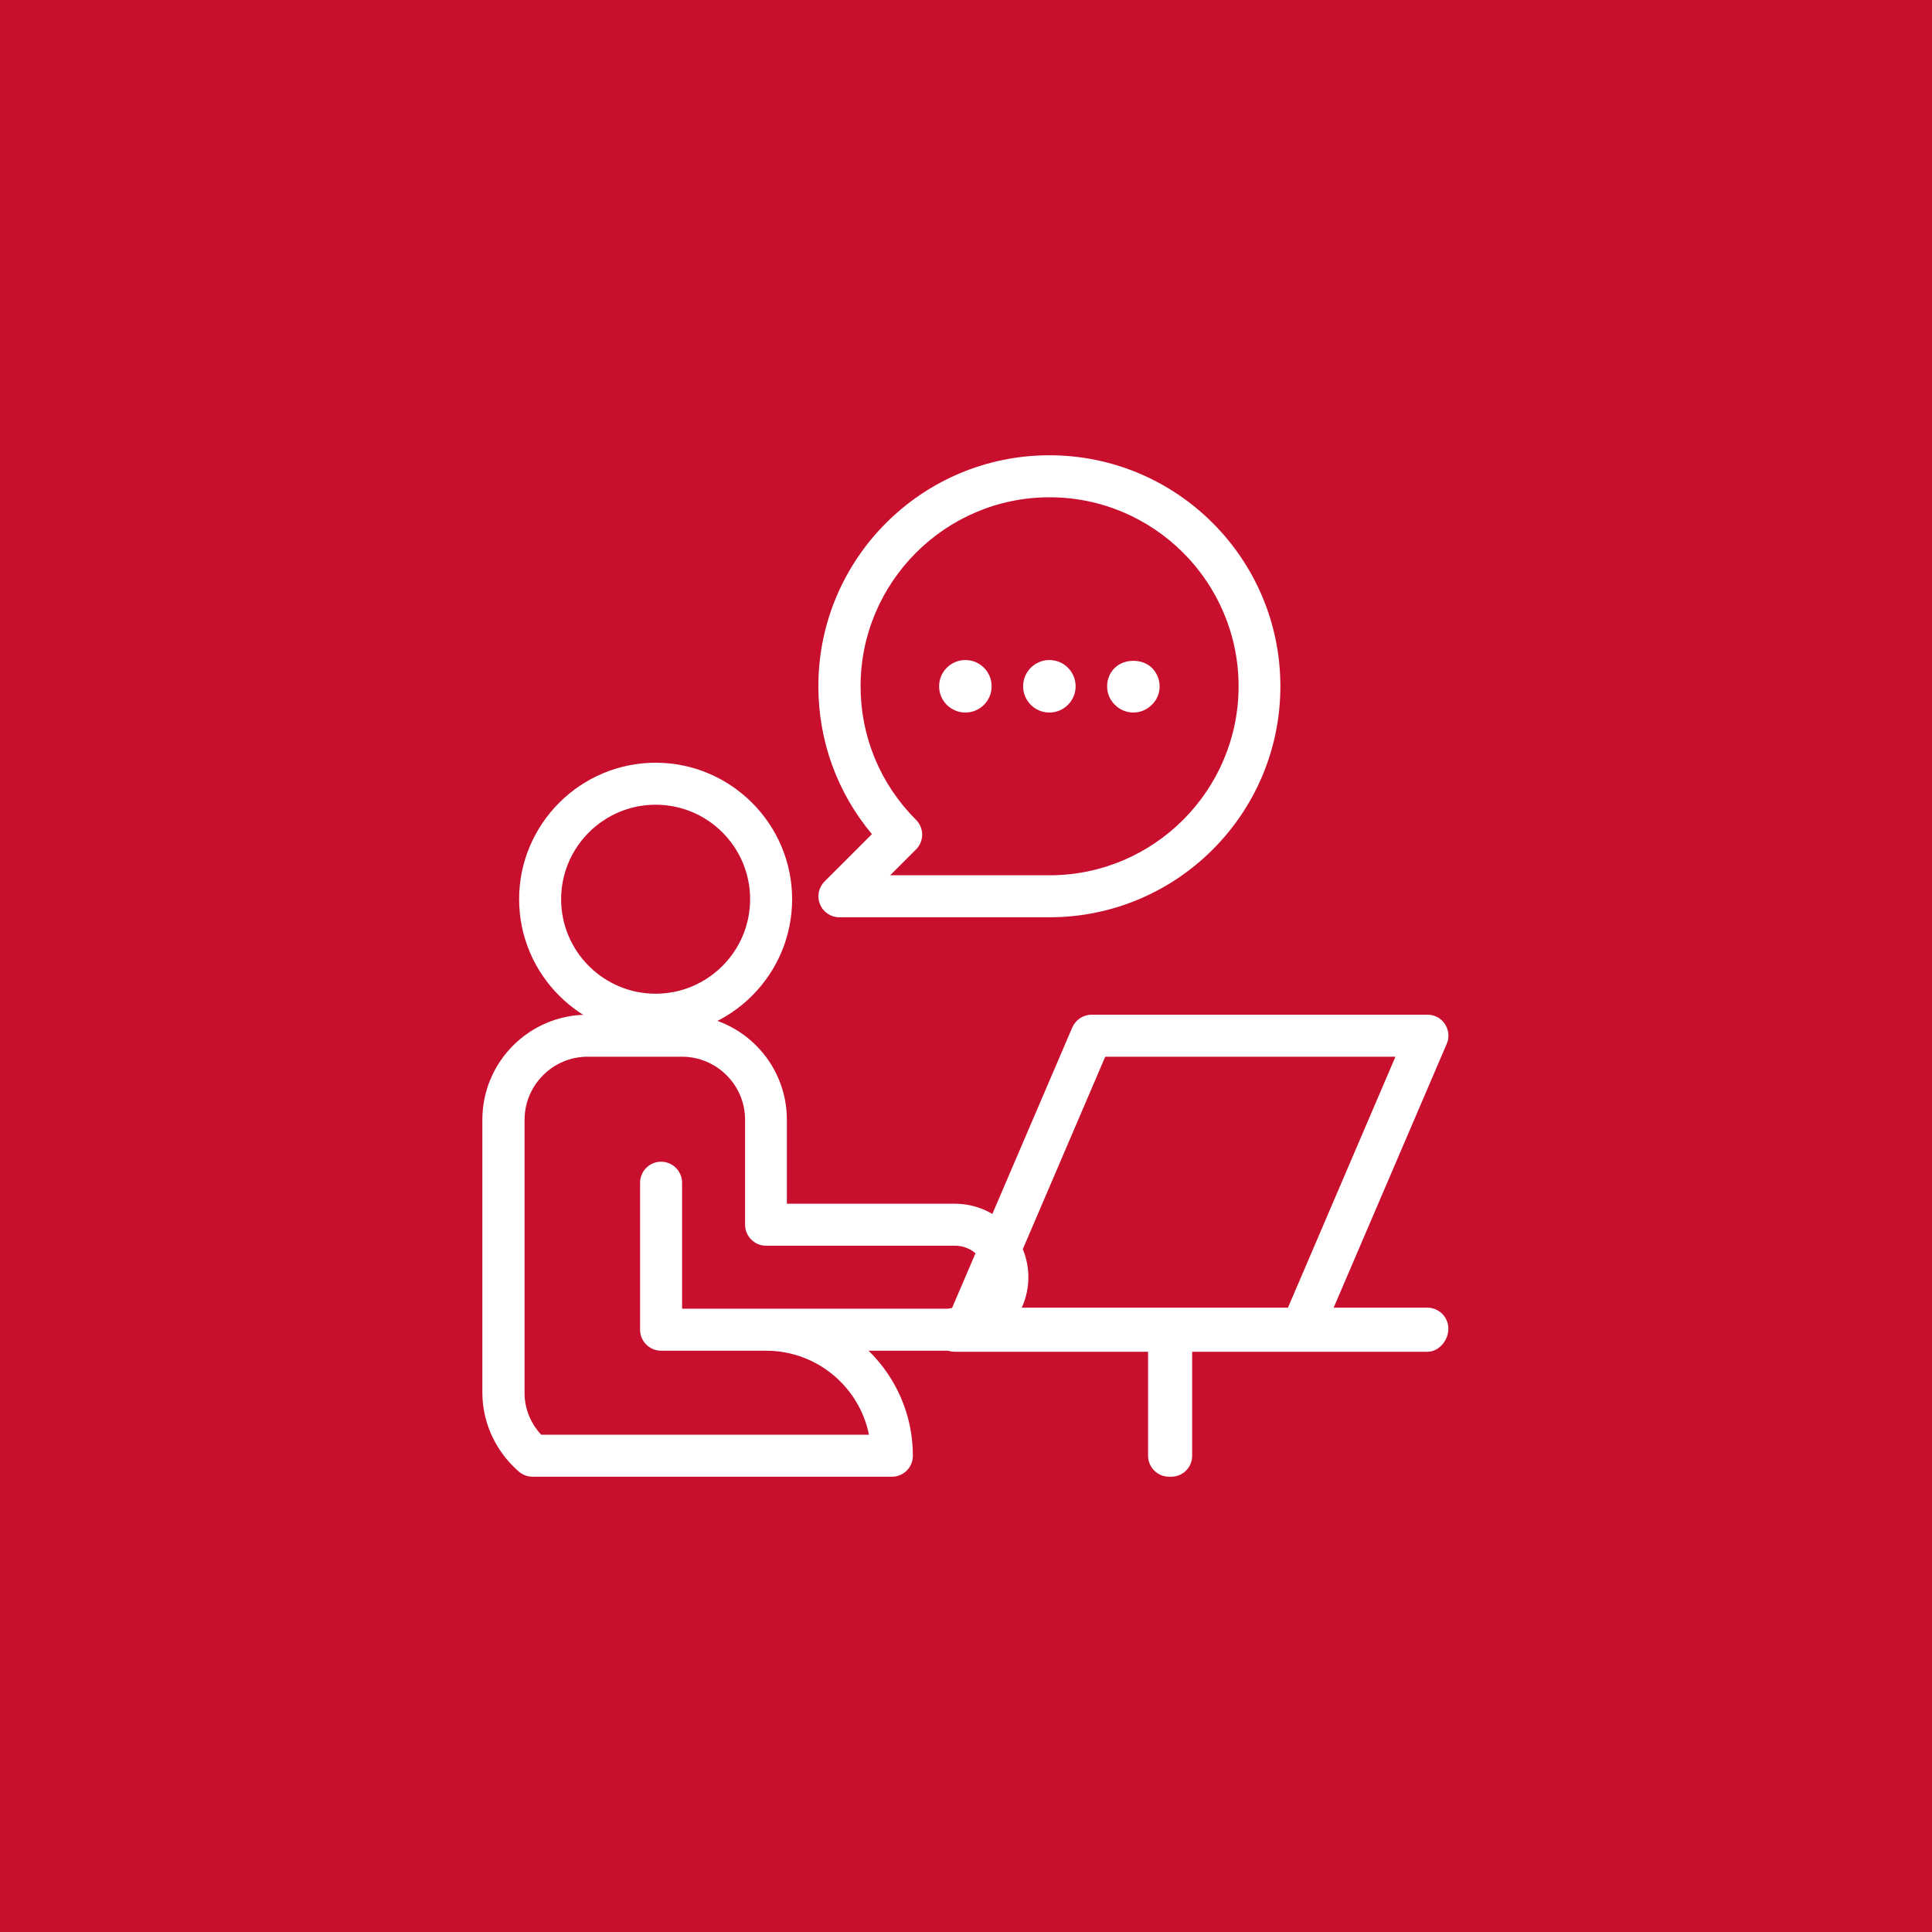 <?xml version="1.0" encoding="utf-8"?>
<!-- Generator: Adobe Illustrator 25.4.1, SVG Export Plug-In . SVG Version: 6.00 Build 0)  -->
<svg version="1.1" id="Layer_1" xmlns="http://www.w3.org/2000/svg" xmlns:xlink="http://www.w3.org/1999/xlink" x="0px" y="0px"
	 viewBox="0 0 92 92" style="enable-background:new 0 0 92 92;" xml:space="preserve">
<style type="text/css">
	.st0{fill:#C8102E;}
	.st1{fill:#FFFFFF;}
	.st2{clip-path:url(#SVGID_00000180334904231276452940000017107711025452766388_);}
	.st3{clip-path:url(#SVGID_00000024713428345879355870000012398855836486323101_);}
	.st4{clip-path:url(#SVGID_00000041274616929249543380000008328943050515104934_);}
	.st5{clip-path:url(#SVGID_00000117666810292721672250000008080901736268195007_);}
	.st6{clip-path:url(#SVGID_00000101821454838301582430000013184462449778875296_);}
	.st7{clip-path:url(#SVGID_00000056412249062054691030000001516780839289436076_);}
	.st8{clip-path:url(#SVGID_00000056401876735161448560000011208293826166613646_);}
	.st9{clip-path:url(#SVGID_00000121251171508540311440000007522910158425747882_);}
	.st10{clip-path:url(#SVGID_00000016763204301738135210000015567682275372013193_);}
	.st11{clip-path:url(#SVGID_00000065774832364117006560000006440073376347234706_);}
	.st12{clip-path:url(#SVGID_00000042706617227078716700000010465211365686080913_);}
	.st13{clip-path:url(#SVGID_00000075140766019971133440000013976818463087045512_);}
	.st14{clip-path:url(#SVGID_00000065790685314184569550000015560519830120584859_);}
	.st15{clip-path:url(#SVGID_00000041985198010028823640000006092977141866865035_);}
	.st16{clip-path:url(#SVGID_00000021832048699124806920000004064519814066289292_);}
	.st17{clip-path:url(#SVGID_00000126282807658201081110000017685505702214157446_);}
</style>
<rect x="-486.18" y="-8.08" class="st0" width="968.52" height="968.52"/>
<g>
	<g>
		<g>
			<g>
				<path class="st1" d="M61.97,64.32h-16c-0.34,0-0.65-0.17-0.83-0.45c-0.18-0.28-0.22-0.64-0.08-0.94l6-14
					c0.16-0.37,0.52-0.61,0.92-0.61h16c0.34,0,0.65,0.17,0.83,0.45c0.18,0.28,0.22,0.64,0.08,0.94l-6,14
					C62.74,64.08,62.37,64.32,61.97,64.32z M47.49,62.32h13.82l5.14-12H52.63L47.49,62.32z"/>
			</g>
		</g>
		<g>
			<g>
				<g>
					<g>
						<path class="st1" d="M31.22,49.32c-3.58,0-6.5-2.92-6.5-6.5s2.92-6.5,6.5-6.5s6.5,2.92,6.5,6.5S34.81,49.32,31.22,49.32z
							 M31.22,38.32c-2.48,0-4.5,2.02-4.5,4.5s2.02,4.5,4.5,4.5s4.5-2.02,4.5-4.5S33.71,38.32,31.22,38.32z"/>
					</g>
				</g>
				<g>
					<g>
						<path class="st1" d="M42.47,70.32H25.36c-0.24,0-0.48-0.09-0.66-0.25c-1.1-0.96-1.73-2.33-1.73-3.75v-13c0-2.76,2.24-5,5-5
							h4.5c2.76,0,5,2.24,5,5v4h8c1.93,0,3.5,1.57,3.5,3.5s-1.57,3.5-3.5,3.5h-4.11c1.3,1.27,2.11,3.04,2.11,5
							C43.47,69.87,43.03,70.32,42.47,70.32z M25.77,68.32h15.61c-0.46-2.28-2.48-4-4.9-4h-5c-0.55,0-1-0.45-1-1v-7
							c0-0.55,0.45-1,1-1s1,0.45,1,1v6h13c0.83,0,1.5-0.67,1.5-1.5s-0.67-1.5-1.5-1.5h-9c-0.55,0-1-0.45-1-1v-5c0-1.65-1.35-3-3-3
							h-4.5c-1.65,0-3,1.35-3,3v13C24.97,67.05,25.26,67.77,25.77,68.32z"/>
					</g>
				</g>
			</g>
		</g>
		<g>
			<g>
				<path class="st1" d="M67.97,64.37h-22.5c-0.55,0-1-0.45-1-1s0.45-1.1,1-1.1h22.5c0.55,0,1,0.45,1,1S68.53,64.37,67.97,64.37z"/>
			</g>
		</g>
		<g>
			<g>
				<path class="st1" d="M55.77,70.32h-0.1c-0.55,0-1-0.45-1-1v-6c0-0.55,0.45-1,1-1s1.1,0.45,1.1,1v6
					C56.77,69.87,56.33,70.32,55.77,70.32z M55.77,69.32L55.77,69.32L55.77,69.32z"/>
			</g>
		</g>
	</g>
	<g>
		<g>
			<g>
				<path class="st1" d="M49.97,43.68h-10c-0.4,0-0.77-0.24-0.92-0.62c-0.16-0.37-0.07-0.8,0.22-1.09l2.25-2.25
					c-1.65-1.97-2.55-4.44-2.55-7.04c0-6.07,4.93-11,11-11s11,4.93,11,11S56.04,43.68,49.97,43.68z M42.39,41.68h7.59
					c4.96,0,9-4.04,9-9s-4.04-9-9-9s-9,4.04-9,9c0,2.4,0.94,4.66,2.64,6.36c0.39,0.39,0.39,1.02,0,1.41L42.39,41.68z"/>
			</g>
		</g>
		<g>
			<g>
				<g>
					<path class="st1" d="M49.97,33.93c-0.69,0-1.25-0.56-1.25-1.25s0.56-1.25,1.25-1.25s1.25,0.56,1.25,1.25
						S50.66,33.93,49.97,33.93z"/>
				</g>
			</g>
			<g>
				<g>
					<path class="st1" d="M53.97,33.93c-0.34,0-0.66-0.14-0.88-0.37c-0.3-0.29-0.37-0.64-0.37-0.88c0-0.33,0.13-0.65,0.36-0.87
						c0.46-0.46,1.32-0.45,1.77-0.01c0.23,0.23,0.37,0.54,0.37,0.88c0,0.33-0.13,0.65-0.36,0.87
						C54.56,33.86,54.21,33.93,53.97,33.93z"/>
				</g>
			</g>
		</g>
	</g>
	<g>
		<g>
			<path class="st1" d="M45.97,33.93c-0.69,0-1.25-0.56-1.25-1.25c0-0.69,0.56-1.25,1.25-1.25s1.25,0.56,1.25,1.25
				C47.22,33.37,46.66,33.93,45.97,33.93z"/>
		</g>
	</g>
</g>
</svg>
